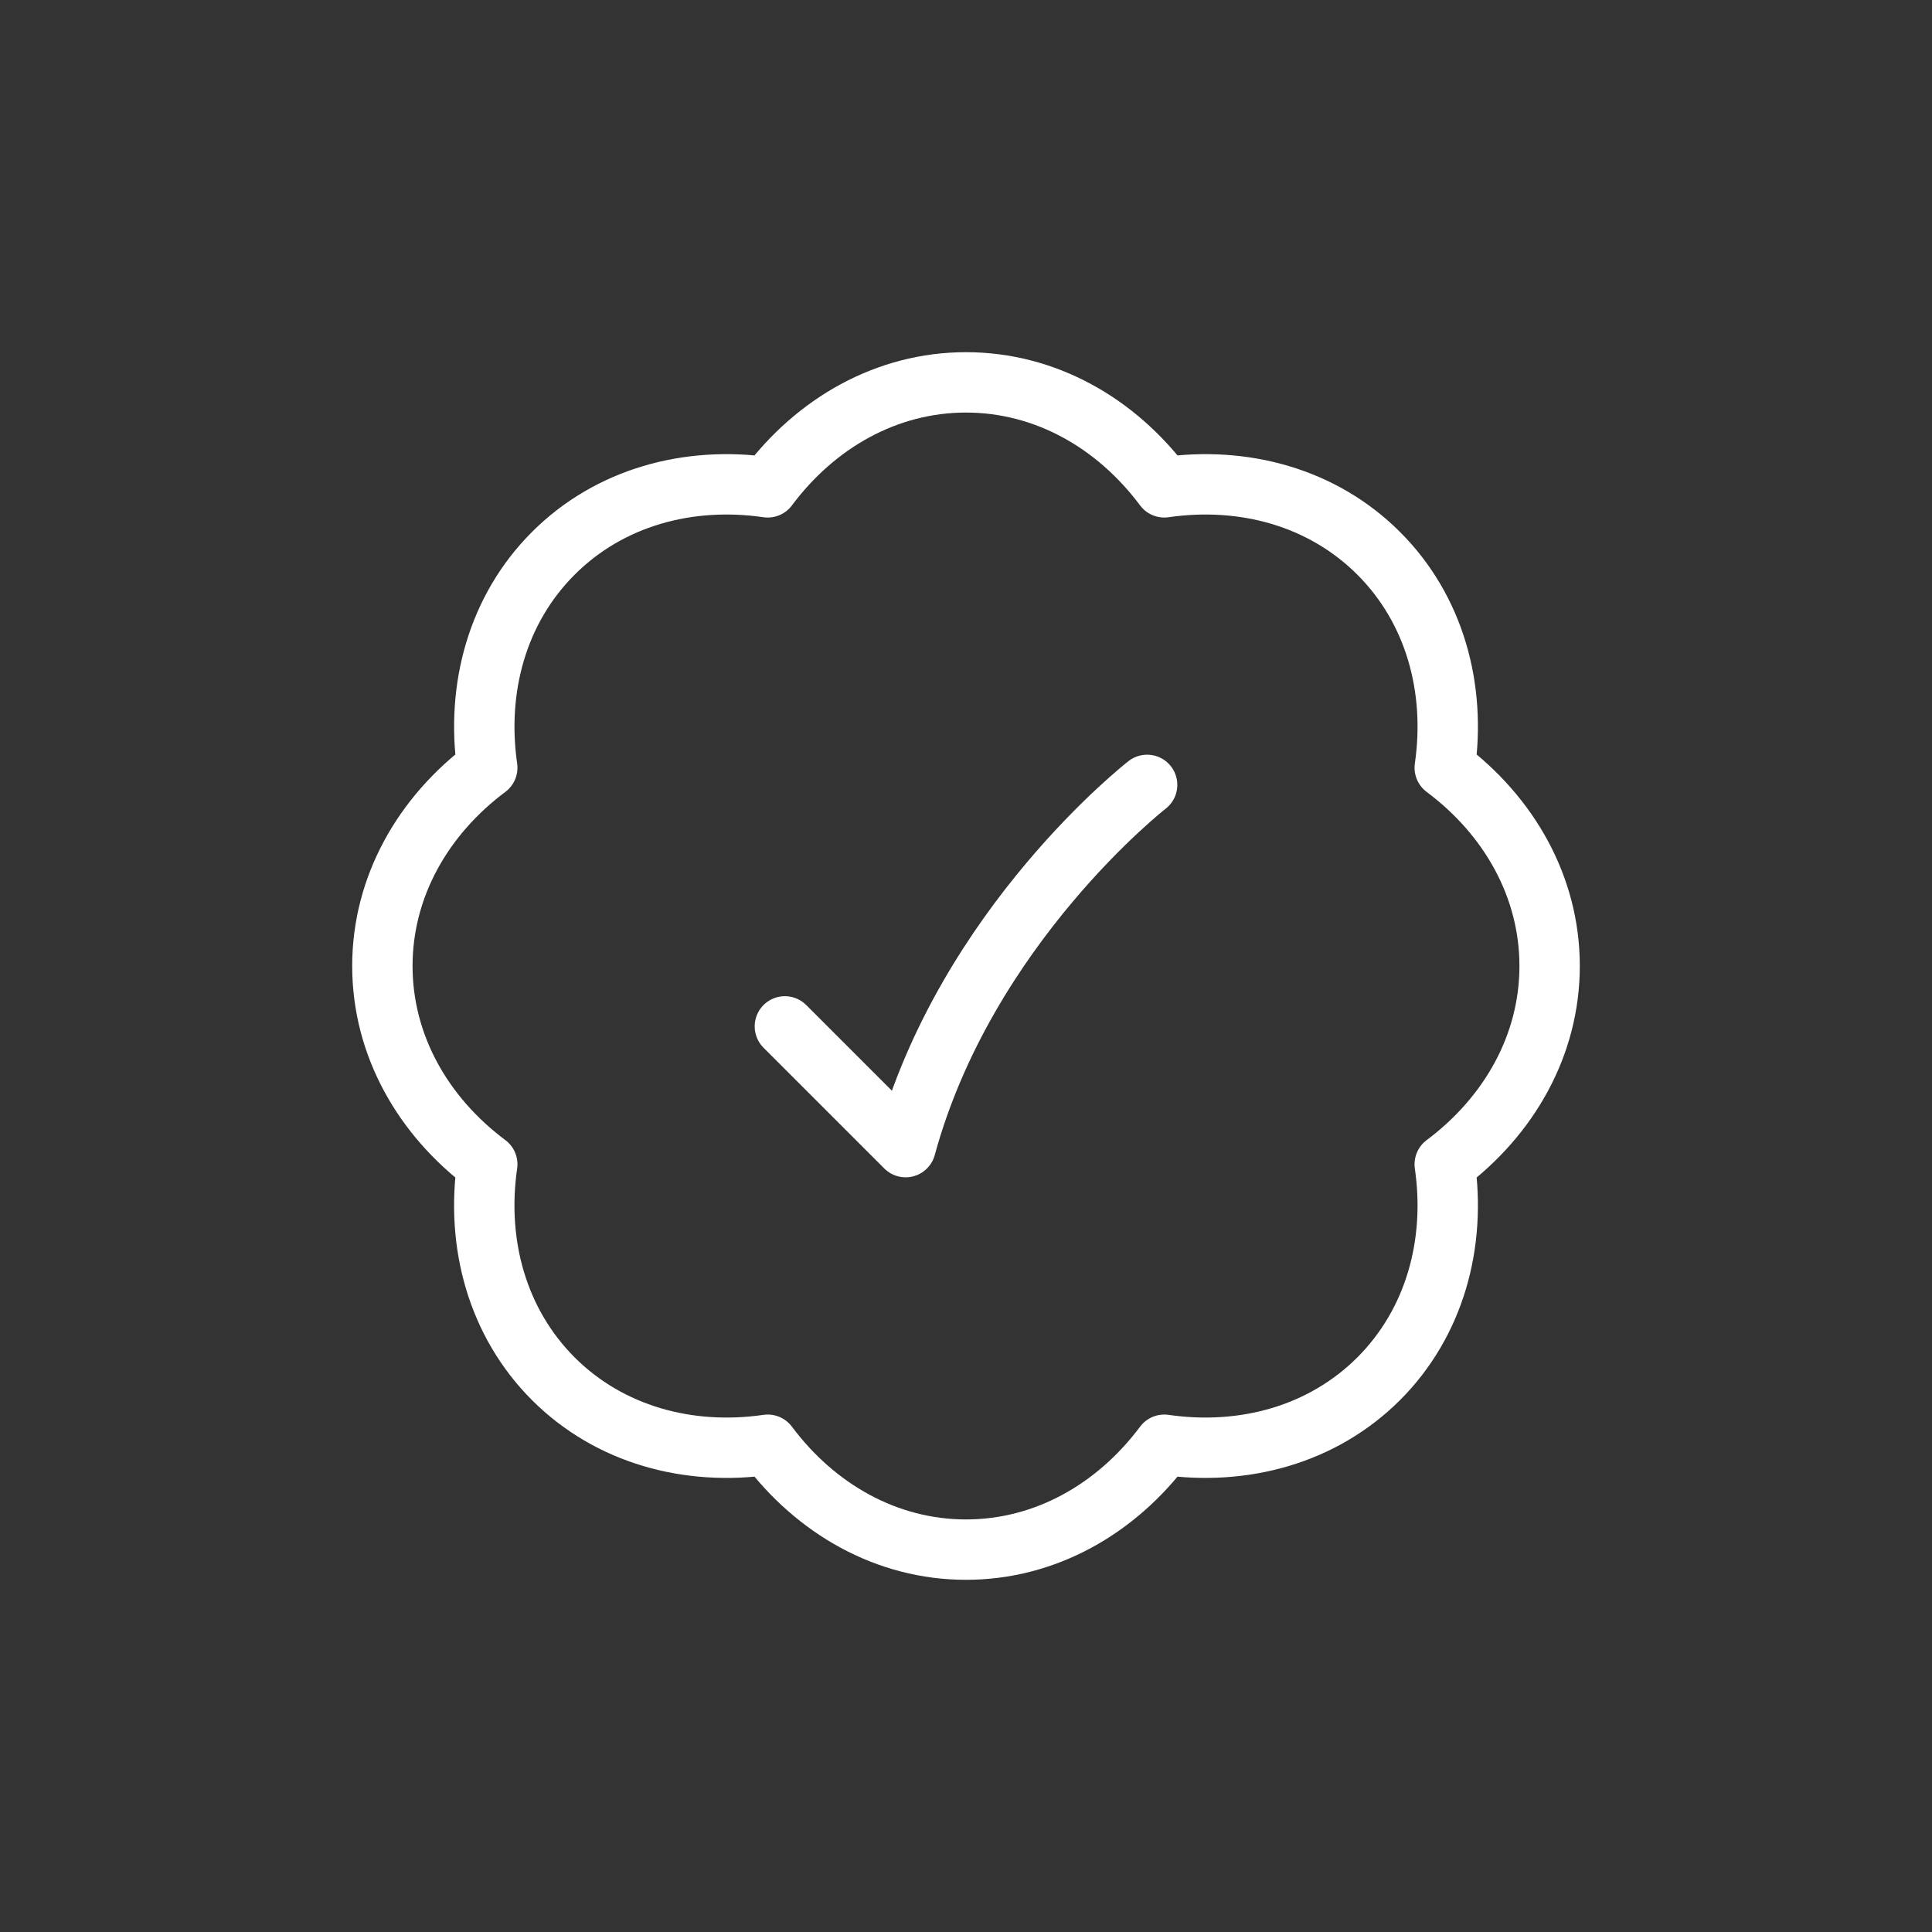 <?xml version="1.0" encoding="UTF-8"?>
<svg xmlns="http://www.w3.org/2000/svg" fill="none" viewBox="0 0 48 48">
  <rect x="0" y="0" width="48" height="48" fill="#333333" stroke="none"/>
  <path d="m19.5 25.5 3 3c1.5-5.5 6-9 6-9m-9.426 16.394c-1.972.286-3.934-.248-5.328-1.64-1.392-1.394-1.926-3.356-1.64-5.328C10.51 27.734 9.5 25.97 9.5 24c0-1.97 1.01-3.734 2.606-4.926-.284-1.972.248-3.934 1.64-5.326 1.394-1.394 3.356-1.926 5.328-1.64C20.266 10.51 22.03 9.5 24 9.5c1.97 0 3.734 1.01 4.926 2.608 1.972-.286 3.934.246 5.328 1.64 1.392 1.392 1.926 3.354 1.64 5.326C37.49 20.266 38.5 22.03 38.5 24c0 1.97-1.01 3.734-2.606 4.926.286 1.972-.248 3.934-1.64 5.328-1.394 1.392-3.356 1.926-5.328 1.64C27.734 37.49 25.97 38.5 24 38.5c-1.97 0-3.734-1.01-4.926-2.606Z" stroke="#fff" stroke-width="1.5" stroke-linecap="round" stroke-linejoin="round"></path>
</svg>
